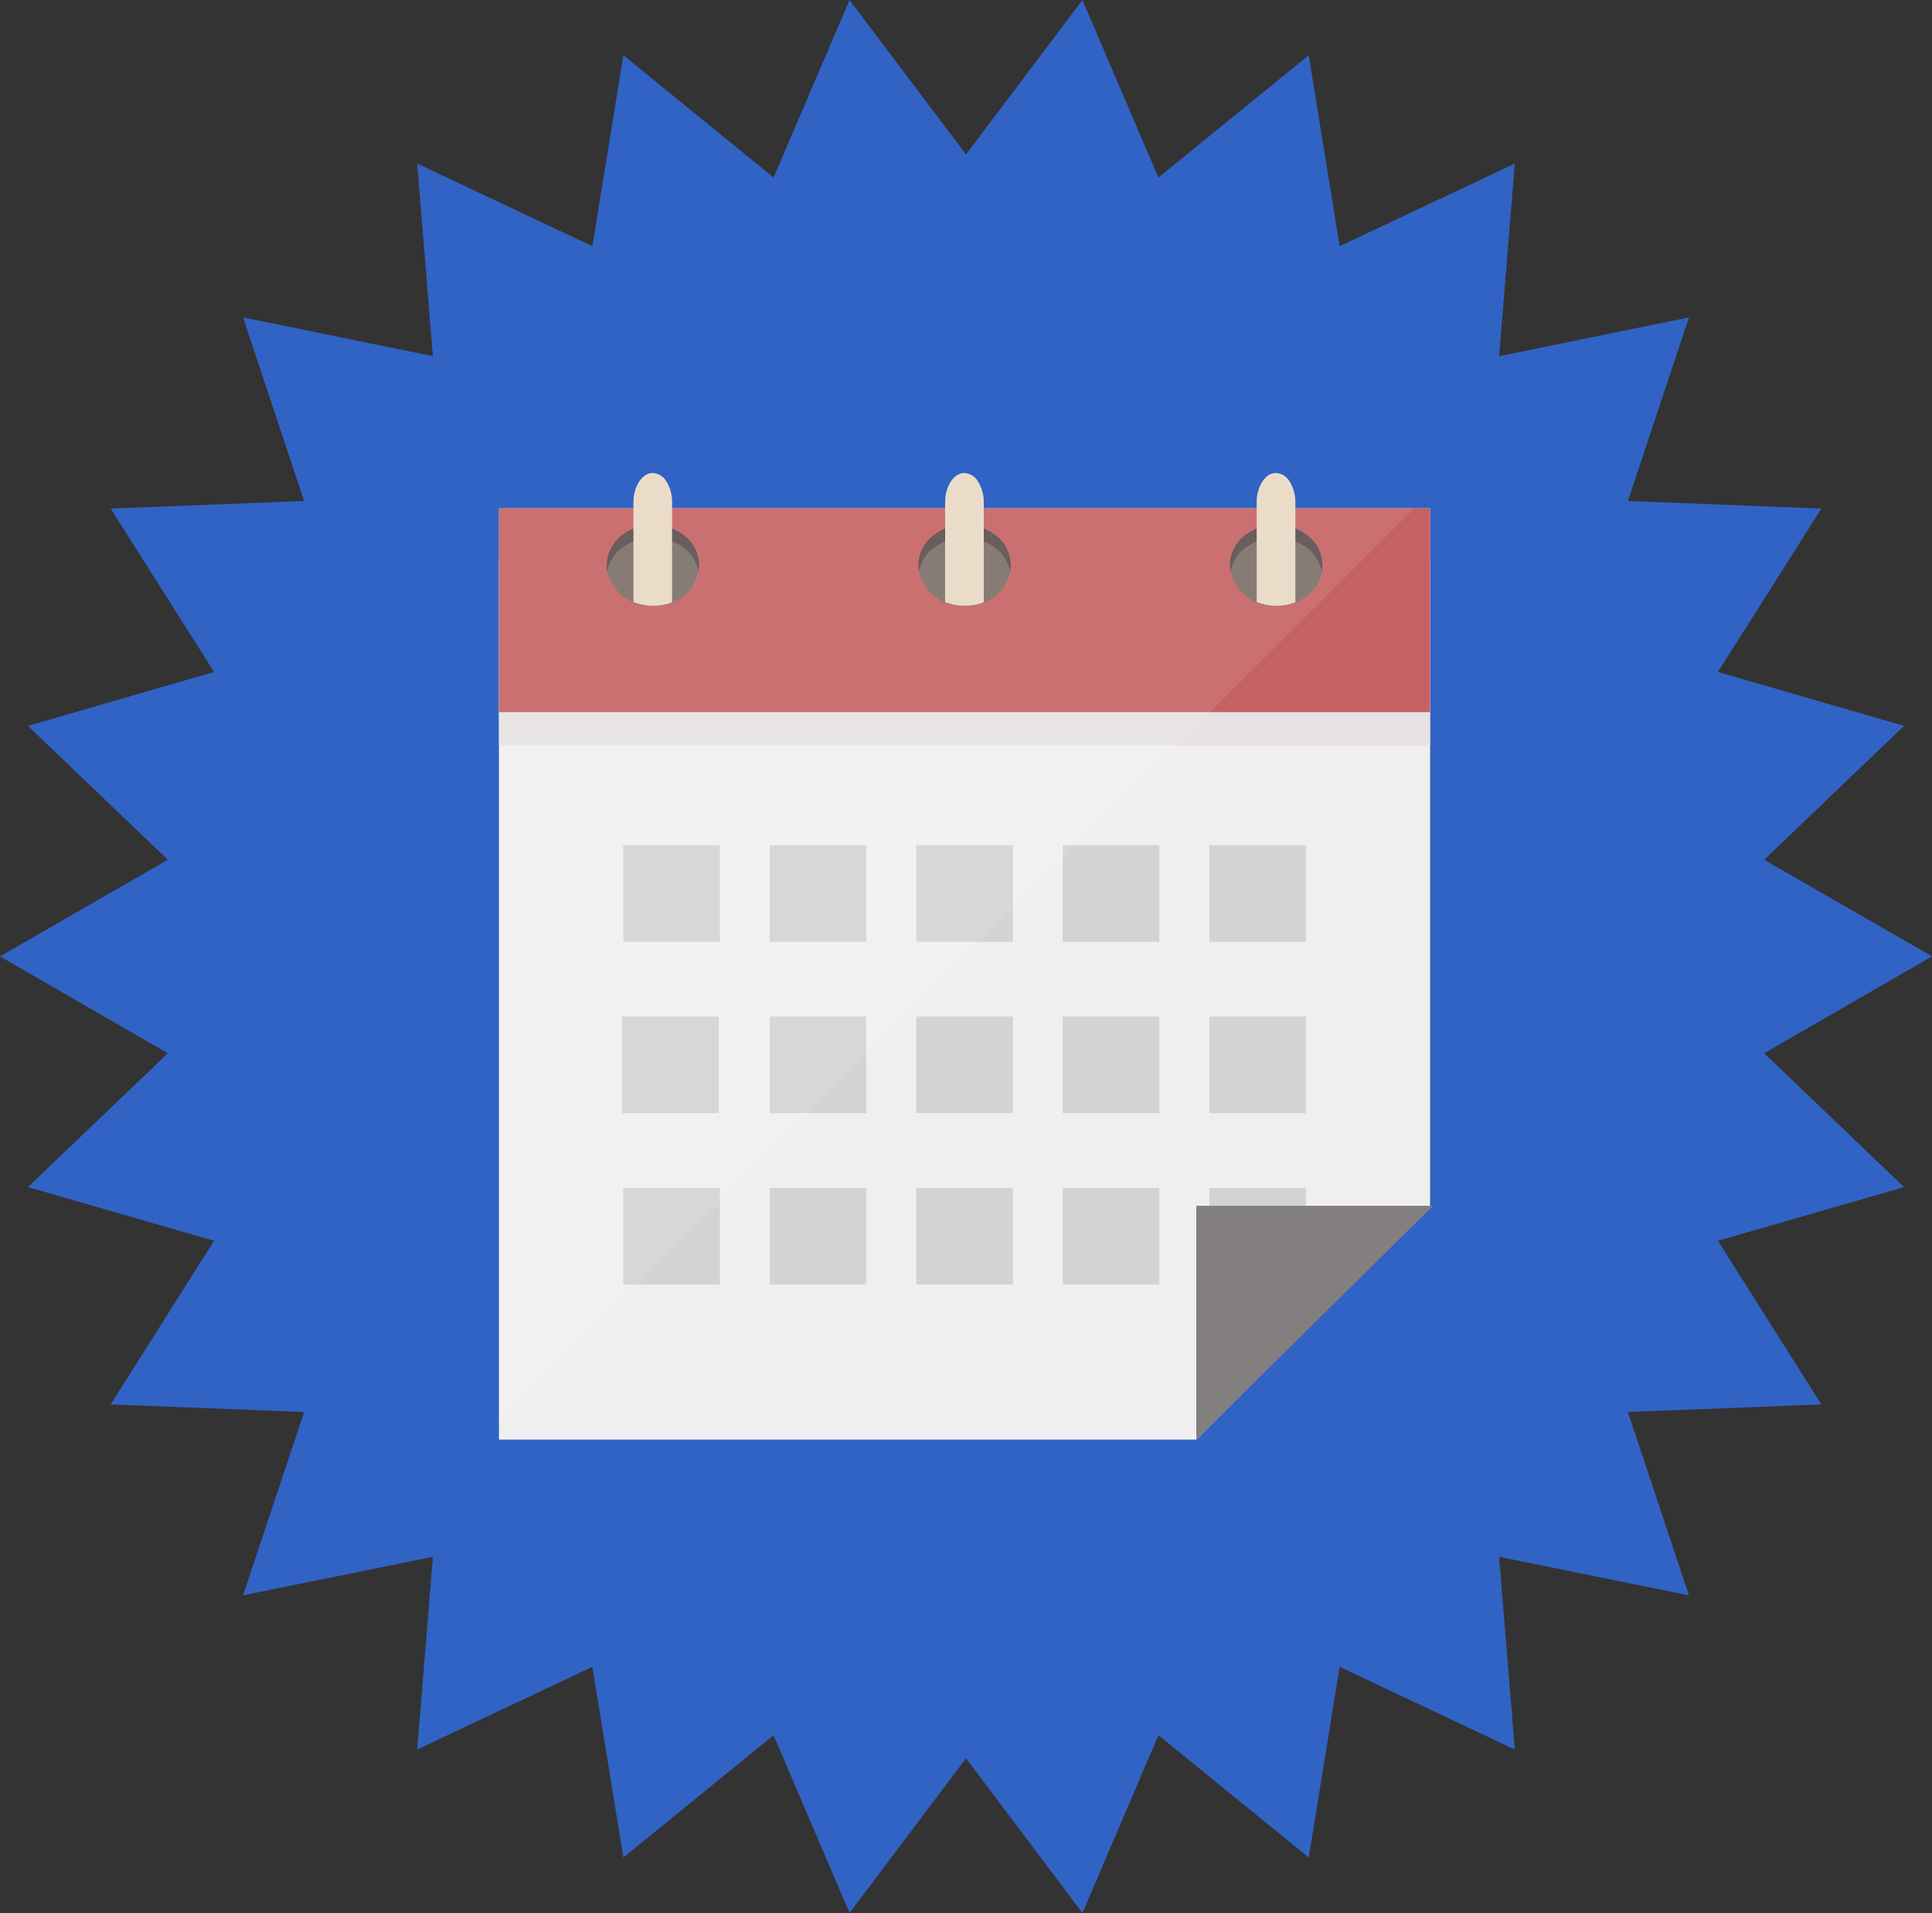 <svg xmlns="http://www.w3.org/2000/svg" viewBox="0 0 150 148.5"><rect x="0" y="0" width="150" height="148.5" fill="#333333" stroke="none"/><defs><style>.cls-1{fill:#3163c5;}.cls-2{fill:#f0efef;}.cls-3{fill:#e8e2e2;}.cls-4{fill:#c56161;}.cls-5{fill:#7a6e66;}.cls-6{fill:#594b4b;}.cls-7{fill:#e9d8c4;}.cls-8{fill:#d3d3d3;}.cls-9{fill:#847f7f;}.cls-10{fill:#fff;opacity:0.1;isolation:isolate;}</style></defs><title>reasons04</title><g id="Layer_2" data-name="Layer 2"><g id="レイヤー_1" data-name="レイヤー 1"><polygon class="cls-1" points="150 74.24 136.97 81.76 147.83 92.15 133.38 96.32 141.41 109.02 126.39 109.61 131.13 123.84 116.39 120.85 117.61 135.81 104.01 129.39 101.61 144.19 89.94 134.7 84.04 148.5 75 136.49 65.96 148.5 60.06 134.7 48.4 144.19 45.99 129.39 32.39 135.81 33.61 120.85 18.87 123.84 23.61 109.61 8.59 109.02 16.62 96.32 2.17 92.15 13.03 81.76 0 74.24 13.03 66.74 2.17 56.35 16.62 52.16 8.59 39.48 23.61 38.89 18.87 24.64 33.61 27.65 32.39 12.7 45.99 19.11 48.4 4.29 60.06 13.78 65.96 0 75 11.99 84.04 0 89.94 13.78 101.61 4.29 104.01 19.11 117.61 12.7 116.39 27.65 131.13 24.64 126.39 38.89 141.41 39.48 133.38 52.16 147.83 56.35 136.97 66.74 150 74.24"/><polygon class="cls-2" points="111.03 39.46 111.03 93.59 92.89 111.75 38.74 111.75 38.74 39.46 111.03 39.46"/><rect class="cls-3" x="38.74" y="43.56" width="72.29" height="14.32"/><rect class="cls-4" x="38.74" y="39.46" width="72.29" height="15.82"/><path class="cls-5" d="M53.25,46.13a3.54,3.54,0,0,1-1.07.64,4,4,0,0,1-2,.25,4.33,4.33,0,0,1-1-.26,3.48,3.48,0,0,1-1-.63,3.08,3.08,0,0,1-1-1.78,3,3,0,0,1,1-2.71,3.66,3.66,0,0,1,1-.63,4.11,4.11,0,0,1,2-.26,3.75,3.75,0,0,1,2,.89,3,3,0,0,1,1,1.78A3,3,0,0,1,53.25,46.13Z"/><path class="cls-6" d="M54.24,44.39a3,3,0,0,0-1-1.74,4,4,0,0,0-5.1,0,3.07,3.07,0,0,0-1,1.74,3,3,0,0,1,1-2.73,4,4,0,0,1,5.1,0A2.93,2.93,0,0,1,54.24,44.39Z"/><path class="cls-7" d="M52.18,39v7.75a4,4,0,0,1-2,.24,4.38,4.38,0,0,1-1-.26V39c0-1.25.68-2.28,1.5-2.28a1.32,1.32,0,0,1,1.07.67A3.05,3.05,0,0,1,52.18,39Z"/><path class="cls-5" d="M77.44,46.13a3.54,3.54,0,0,1-1.07.64,4,4,0,0,1-2,.25,4.25,4.25,0,0,1-1-.26,3.4,3.4,0,0,1-1-.63,3.08,3.08,0,0,1-1-1.78,2.94,2.94,0,0,1,1-2.71,3.52,3.52,0,0,1,1-.63,4.08,4.08,0,0,1,2.05-.26,3.82,3.82,0,0,1,.94.24,3.65,3.65,0,0,1,1.07.65,3,3,0,0,1,1,1.78A2.94,2.94,0,0,1,77.44,46.13Z"/><path class="cls-6" d="M78.43,44.39a3,3,0,0,0-1-1.74,4,4,0,0,0-5.09,0,3,3,0,0,0-1,1.74,2.91,2.91,0,0,1,1-2.73,4,4,0,0,1,5.09,0A2.91,2.91,0,0,1,78.43,44.39Z"/><path class="cls-7" d="M76.38,39v7.75a4.05,4.05,0,0,1-2,.24,4.12,4.12,0,0,1-1-.26V39c0-1.25.67-2.28,1.49-2.28a1.31,1.31,0,0,1,1.07.67A3.05,3.05,0,0,1,76.38,39Z"/><path class="cls-5" d="M101.63,46.13a3.49,3.49,0,0,1-1.06.64,4,4,0,0,1-2,.25,4.2,4.2,0,0,1-1-.26,3.66,3.66,0,0,1-1-.63,3.06,3.06,0,0,1-1-1.78,2.91,2.91,0,0,1,1-2.71,3.66,3.66,0,0,1,1-.63,4.09,4.09,0,0,1,2.05-.26,4,4,0,0,1,.95.24,3.93,3.93,0,0,1,1.07.65,3,3,0,0,1,1,1.78A2.94,2.94,0,0,1,101.63,46.13Z"/><path class="cls-6" d="M102.63,44.39a3.13,3.13,0,0,0-1-1.74,4,4,0,0,0-5.1,0,3,3,0,0,0-1,1.74,2.93,2.93,0,0,1,1-2.73,4,4,0,0,1,5.1,0A3,3,0,0,1,102.63,44.39Z"/><path class="cls-7" d="M100.57,39v7.75a4,4,0,0,1-2,.24,4.2,4.2,0,0,1-1-.26V39c0-1.25.67-2.28,1.49-2.28a1.3,1.3,0,0,1,1.07.67A3.05,3.05,0,0,1,100.57,39Z"/><rect class="cls-8" x="48.39" y="65.61" width="7.5" height="7.5"/><rect class="cls-8" x="48.39" y="92.22" width="7.5" height="7.5"/><rect class="cls-8" x="93.89" y="92.21" width="7.5" height="7.5"/><rect class="cls-8" x="82.51" y="92.21" width="7.5" height="7.5"/><rect class="cls-8" x="71.14" y="92.21" width="7.5" height="7.5"/><rect class="cls-8" x="59.76" y="92.21" width="7.5" height="7.5"/><rect class="cls-8" x="93.89" y="78.91" width="7.5" height="7.5"/><rect class="cls-8" x="82.51" y="78.91" width="7.5" height="7.5"/><rect class="cls-8" x="71.14" y="78.91" width="7.5" height="7.5"/><rect class="cls-8" x="59.76" y="78.91" width="7.5" height="7.5"/><rect class="cls-8" x="93.89" y="65.61" width="7.5" height="7.5"/><rect class="cls-8" x="82.51" y="65.61" width="7.5" height="7.5"/><rect class="cls-8" x="71.14" y="65.61" width="7.5" height="7.5"/><rect class="cls-8" x="59.76" y="65.61" width="7.5" height="7.5"/><rect class="cls-8" x="48.3" y="78.91" width="7.5" height="7.5"/><polygon class="cls-9" points="111.26 93.6 92.88 111.75 92.88 93.6 111.26 93.6"/><path class="cls-10" d="M109.79,39.46l0,0-4.08,4.08L85,64.24,83.6,65.65l-.32.32-2.56,2.56L55.94,93.31l-6.4,6.4-10.8,10.8V39.46H49.18V39c0-1.25.68-2.28,1.5-2.28a1.32,1.32,0,0,1,1.07.67A3.05,3.05,0,0,1,52.18,39v.43h21.2V39c0-1.25.67-2.28,1.49-2.28a1.31,1.31,0,0,1,1.07.67A3.05,3.05,0,0,1,76.38,39v.43H97.57V39c0-1.25.67-2.28,1.49-2.28a1.3,1.3,0,0,1,1.07.67,3.05,3.05,0,0,1,.44,1.61v.43Z"/></g></g></svg>